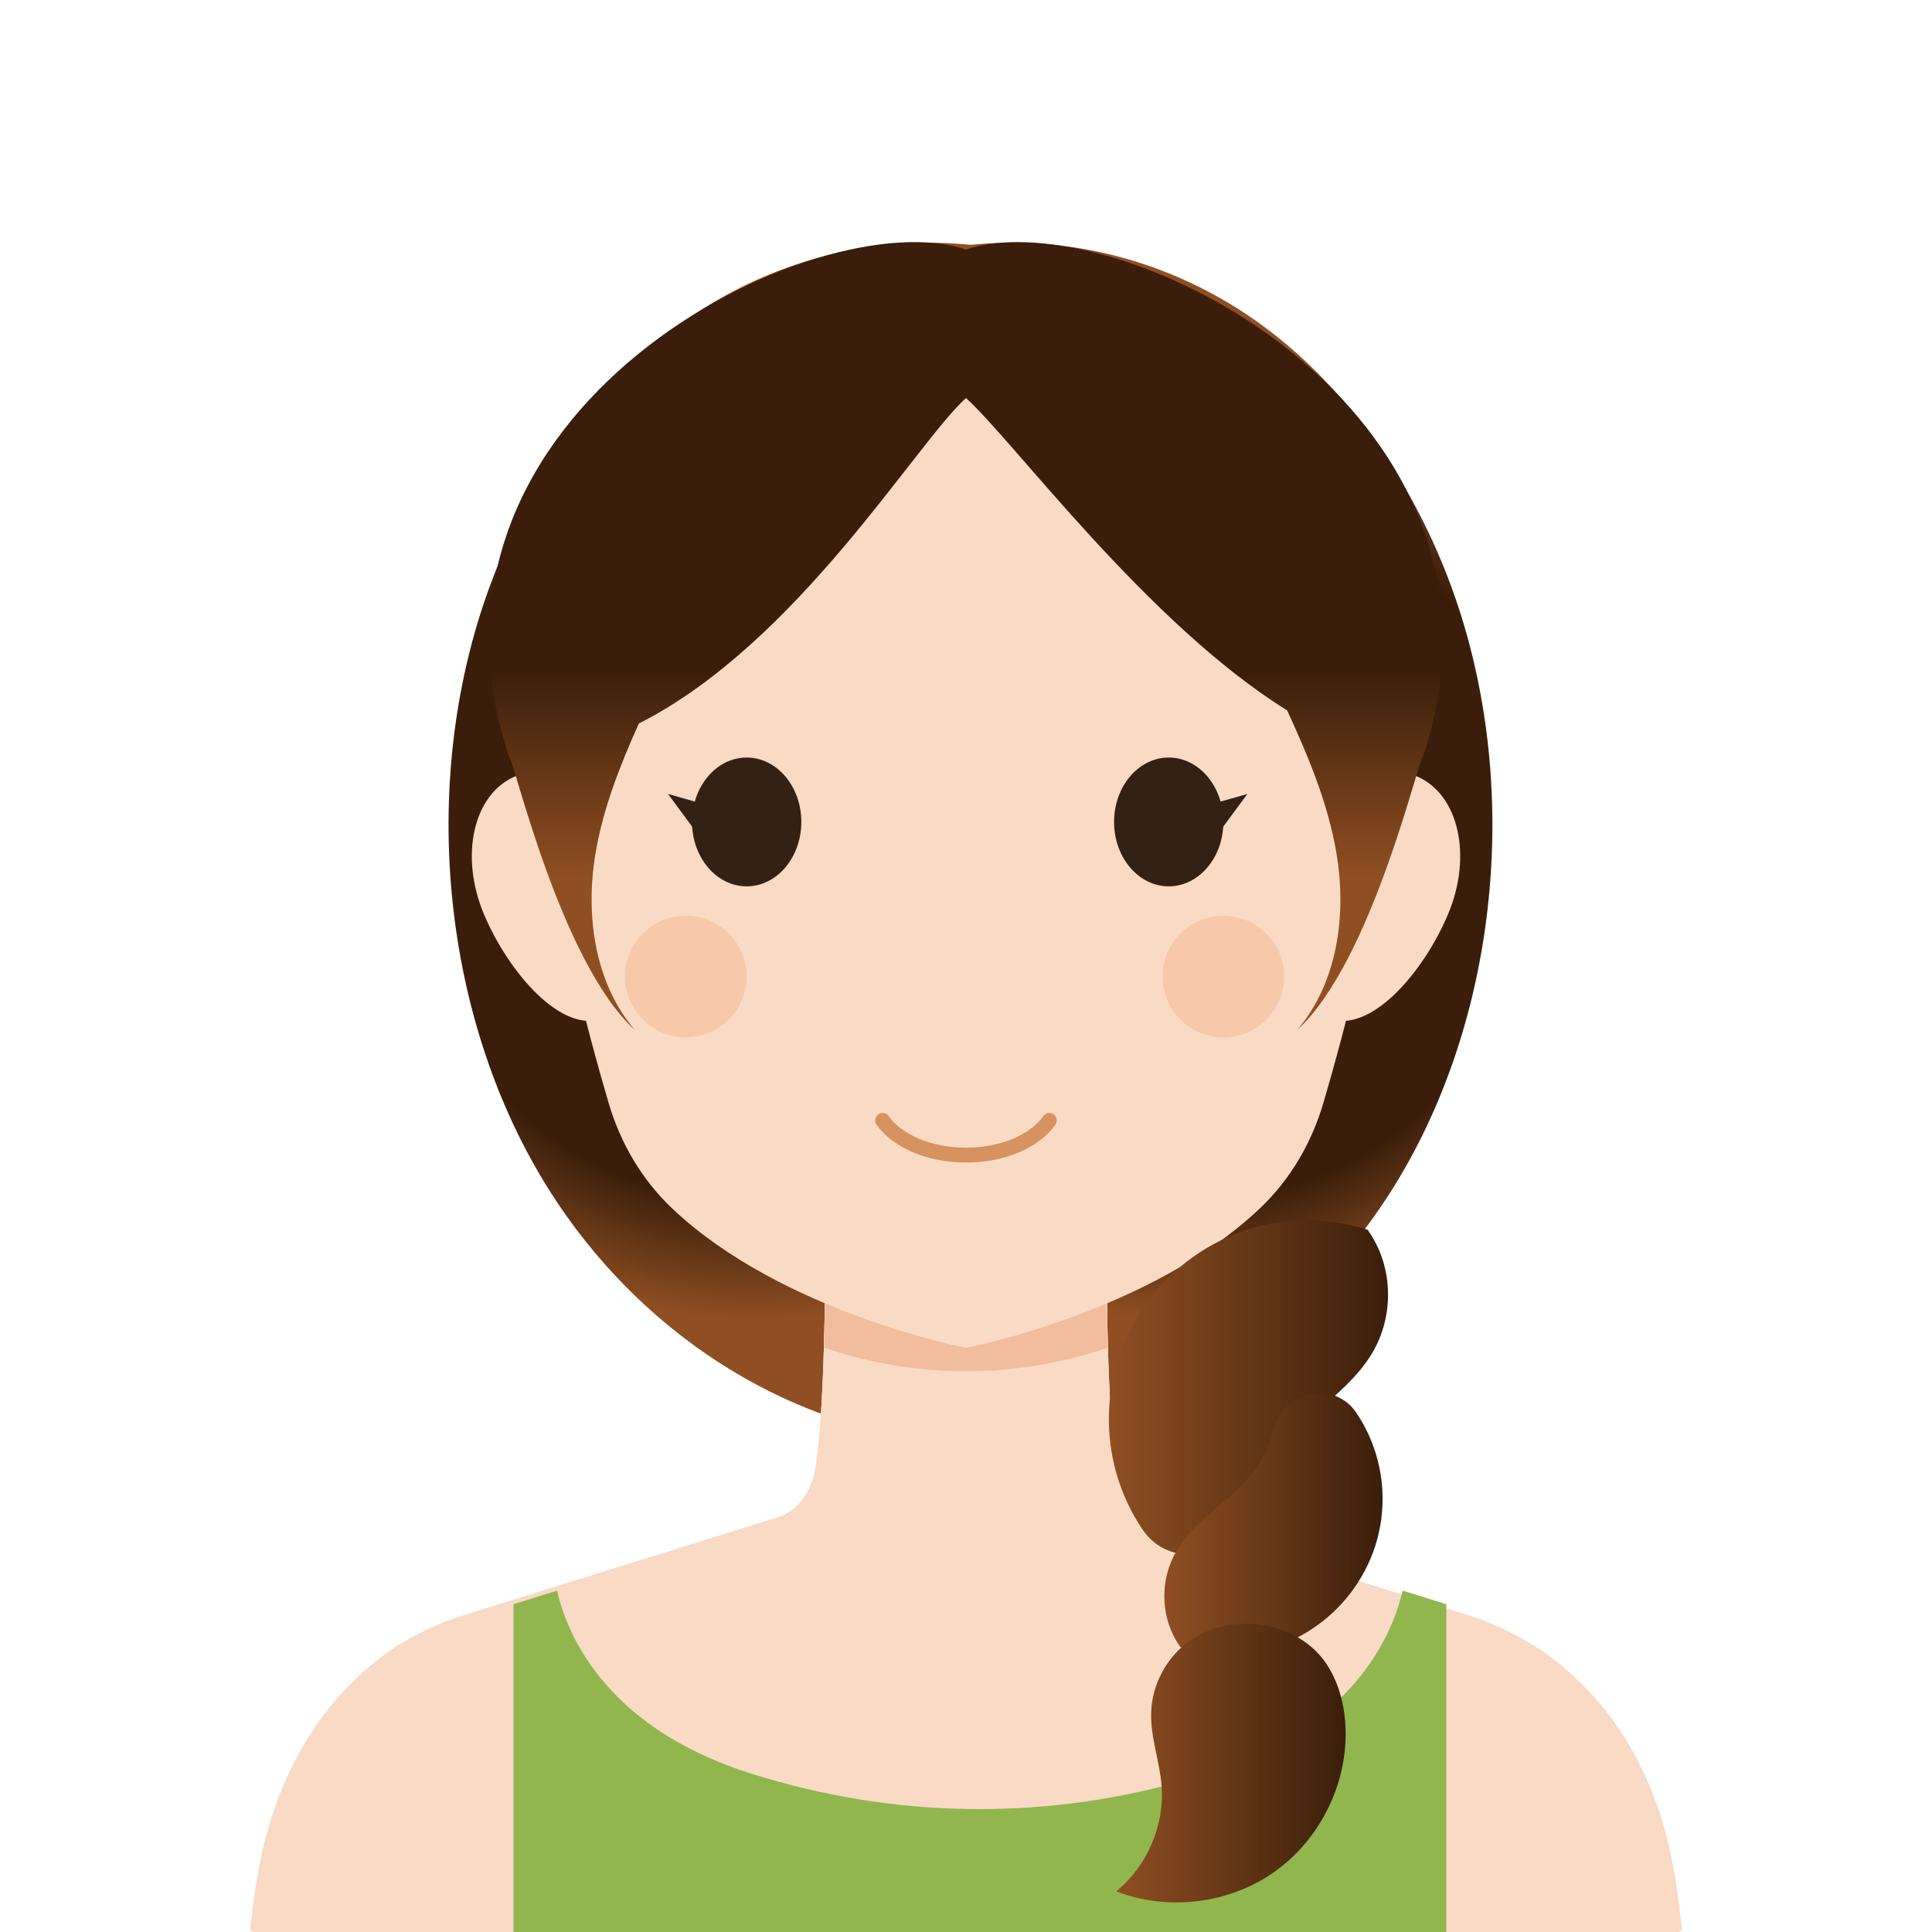 <?xml version="1.0" encoding="UTF-8" standalone="no"?>
<!DOCTYPE svg PUBLIC "-//W3C//DTD SVG 1.1//EN" "http://www.w3.org/Graphics/SVG/1.1/DTD/svg11.dtd">
<svg width="100%" height="100%" viewBox="0 0 180 180" version="1.1" xmlns="http://www.w3.org/2000/svg" xmlns:xlink="http://www.w3.org/1999/xlink" xml:space="preserve" style="fill-rule:evenodd;clip-rule:evenodd;stroke-linecap:round;stroke-linejoin:round;stroke-miterlimit:10;">
    <g transform="matrix(1,0,0,1,-37.373,-115.503)">
        <path d="M119.102,140.286C138.39,173.405 139.183,214.255 123.434,249.792C140.356,251.207 157.657,241.744 167.452,225.715C177.249,209.685 179.194,187.654 172.402,169.663C168.821,160.175 162.932,151.812 155.435,146.16C148.42,140.872 140.044,138.117 131.678,138.117C127.423,138.118 123.17,138.831 119.102,140.286Z" style="fill:url(#_Radial1);fill-rule:nonzero;"/>
    </g>
    <g transform="matrix(1,0,0,1,-37.373,-115.503)">
        <path d="M100.143,146.16C92.647,151.812 86.758,160.175 83.176,169.663C76.385,187.654 78.331,209.685 88.126,225.715C97.923,241.744 115.223,251.207 132.145,249.792C116.395,214.255 117.188,173.405 136.477,140.286C132.409,138.831 128.155,138.118 123.9,138.117C115.534,138.117 107.158,140.872 100.143,146.16Z" style="fill:url(#_Radial2);fill-rule:nonzero;"/>
    </g>
    <g transform="matrix(1,0,0,1,-37.373,-115.503)">
        <path d="M182.467,270.393C179.927,268.371 176.998,266.887 173.898,265.92L144.981,256.903C142.909,256.276 141.758,254.37 141.388,252.237C140.344,246.204 140.467,230.306 140.495,227.716C140.497,227.513 140.333,227.358 140.129,227.358L114.615,227.358C114.412,227.358 114.248,227.513 114.25,227.716C114.274,230.28 114.378,245.886 113.357,252.237C113.013,254.375 111.836,256.276 109.764,256.903L80.767,265.945C78.099,266.777 75.538,267.965 73.287,269.621C61.526,278.275 61.188,292.438 60.7,295.073C60.658,295.299 60.831,295.502 61.06,295.502L193.685,295.502C193.914,295.502 194.087,295.299 194.045,295.073C193.572,292.515 193.399,279.093 182.467,270.393" style="fill:rgb(249,218,197);fill-rule:nonzero;"/>
    </g>
    <g transform="matrix(1,0,0,1,-37.373,-115.503)">
        <path d="M182.467,270.393C179.927,268.371 176.998,266.887 173.898,265.92L144.981,256.903C142.909,256.276 141.758,254.37 141.388,252.237C140.344,246.204 140.467,230.306 140.495,227.716C140.497,227.513 140.333,227.358 140.129,227.358L114.615,227.358C114.412,227.358 114.248,227.513 114.25,227.716C114.274,230.28 114.378,245.886 113.357,252.237C113.013,254.375 111.836,256.276 109.764,256.903L80.767,265.945C78.099,266.777 75.538,267.965 73.287,269.621C61.526,278.275 61.188,292.438 60.7,295.073C60.658,295.299 60.831,295.502 61.06,295.502L193.685,295.502C193.914,295.502 194.087,295.299 194.045,295.073C193.572,292.515 193.399,279.093 182.467,270.393" style="fill:rgb(249,218,197);fill-rule:nonzero;"/>
    </g>
    <g transform="matrix(1,0,0,1,-37.373,-115.503)">
        <path d="M182.467,270.393C179.927,268.371 176.998,266.887 173.898,265.92L170.699,264.923L144.981,256.903C142.909,256.276 141.758,254.37 141.388,252.237C140.344,246.204 140.467,230.306 140.495,227.716C140.497,227.513 140.333,227.358 140.129,227.358L114.615,227.358C114.412,227.358 114.248,227.513 114.25,227.717C114.274,230.28 114.378,245.886 113.357,252.237C113.013,254.375 111.836,256.276 109.764,256.903L84.046,264.923L80.767,265.945C78.099,266.777 75.538,267.965 73.287,269.621C61.526,278.275 61.188,292.438 60.7,295.073C60.658,295.299 60.831,295.502 61.06,295.502L193.685,295.502C193.914,295.502 194.087,295.299 194.045,295.073C193.572,292.515 193.399,279.093 182.467,270.393" style="fill:rgb(249,218,197);fill-rule:nonzero;"/>
    </g>
    <g transform="matrix(1,0,0,1,-37.373,-115.503)">
        <path d="M168.056,263.695C167.081,267.9 163.332,276.865 148.933,281.024C148.777,281.069 148.621,281.115 148.467,281.161C135.494,285.032 121.718,285.001 108.735,281.162C108.625,281.129 108.514,281.097 108.402,281.065C93.958,276.892 90.231,267.885 89.271,263.698L85.215,264.963L85.215,295.503L172.121,295.503L172.121,264.963L168.056,263.695Z" style="fill:rgb(145,182,77);fill-rule:nonzero;"/>
    </g>
    <g transform="matrix(1,0,0,1,-37.373,-115.503)">
        <path d="M140.562,241.07C140.44,235.64 140.481,230.48 140.495,229.101C140.497,228.897 140.333,228.742 140.13,228.742L114.615,228.742C114.412,228.742 114.248,228.898 114.25,229.101C114.263,230.478 114.297,235.619 114.17,241.065C122.703,243.988 132.029,243.99 140.562,241.07" style="fill:rgb(242,188,158);fill-rule:nonzero;"/>
    </g>
    <g transform="matrix(1,0,0,1,-37.373,-115.503)">
        <path d="M96.616,194.72C98.912,200.171 97.604,208.694 93.695,210.339C89.787,211.985 84.757,206.131 82.462,200.68C80.167,195.228 81.474,189.475 85.383,187.829C89.291,186.183 94.321,189.269 96.616,194.72" style="fill:rgb(249,218,197);fill-rule:nonzero;"/>
    </g>
    <g transform="matrix(1,0,0,1,-37.373,-115.503)">
        <path d="M158.13,194.72C155.834,200.171 157.142,208.694 161.051,210.339C164.959,211.985 169.989,206.131 172.284,200.68C174.579,195.228 173.272,189.475 169.363,187.829C165.455,186.183 160.425,189.269 158.13,194.72" style="fill:rgb(249,218,197);fill-rule:nonzero;"/>
    </g>
    <g transform="matrix(1,0,0,1,-37.373,-115.503)">
        <path d="M127.373,141.886C88.243,140.352 87.676,177.68 88.26,189.952C88.684,198.861 92.184,211.813 94.071,218.242C95.155,221.935 97.119,225.343 99.933,228.028C110.147,237.774 127.373,241.086 127.373,241.086C127.373,241.086 144.599,237.774 154.813,228.028C157.627,225.343 159.591,221.935 160.675,218.242C162.562,211.813 166.062,198.861 166.486,189.952C167.07,177.68 166.503,140.352 127.373,141.886" style="fill:rgb(249,218,197);fill-rule:nonzero;"/>
    </g>
    <g transform="matrix(1,0,0,1,-37.373,-115.503)">
        <path d="M119.606,219.892C120.945,221.795 123.915,223.122 127.373,223.122C130.83,223.122 133.8,221.795 135.139,219.892" style="fill:none;stroke-width:1.38px;stroke:rgb(214,146,95);"/>
    </g>
    <g transform="matrix(1,0,0,1,-37.373,-115.503)">
        <path d="M106.938,186.081C109.75,186.081 112.03,188.767 112.03,192.081C112.03,195.395 109.75,198.081 106.938,198.081C104.126,198.081 101.846,195.395 101.846,192.081C101.846,188.767 104.126,186.081 106.938,186.081" style="fill:rgb(51,33,19);fill-rule:nonzero;"/>
    </g>
    <g transform="matrix(1,0,0,1,-37.373,-115.503)">
        <path d="M146.26,186.081C149.072,186.081 151.352,188.767 151.352,192.081C151.352,195.395 149.072,198.081 146.26,198.081C143.448,198.081 141.168,195.395 141.168,192.081C141.168,188.767 143.448,186.081 146.26,186.081" style="fill:rgb(51,33,19);fill-rule:nonzero;"/>
    </g>
    <g transform="matrix(1,0,0,1,-37.373,-115.503)">
        <path d="M106.938,206.488C106.938,209.618 104.401,212.155 101.271,212.155C98.141,212.155 95.604,209.618 95.604,206.488C95.604,203.358 98.141,200.821 101.271,200.821C104.401,200.821 106.938,203.358 106.938,206.488" style="fill:rgb(247,201,170);fill-rule:nonzero;"/>
    </g>
    <g transform="matrix(1,0,0,1,-37.373,-115.503)">
        <path d="M157.019,206.488C157.019,209.618 154.482,212.155 151.352,212.155C148.222,212.155 145.685,209.618 145.685,206.488C145.685,203.358 148.222,200.821 151.352,200.821C154.482,200.821 157.019,203.358 157.019,206.488" style="fill:rgb(247,201,170);fill-rule:nonzero;"/>
    </g>
    <g transform="matrix(1,0,0,1,-37.373,-115.503)">
        <path d="M147.464,191.215L153.586,189.475L151.217,192.686L147.464,191.215Z" style="fill:rgb(51,33,19);fill-rule:nonzero;"/>
    </g>
    <g transform="matrix(1,0,0,1,-37.373,-115.503)">
        <path d="M105.733,191.215L99.611,189.475L101.98,192.686L105.733,191.215Z" style="fill:rgb(51,33,19);fill-rule:nonzero;"/>
    </g>
    <g transform="matrix(1,0,0,1,-37.373,-115.503)">
        <path d="M127.372,138.755C113.487,134.038 73.961,153.693 84.808,186.02C85.199,186.02 89.513,205.038 96.507,211.456C92.767,207.058 91.902,200.781 92.843,195.086C93.543,190.849 95.126,186.84 96.893,182.911C111.676,175.441 122.727,156.757 127.372,152.589C131.783,156.544 144.238,173.584 157.298,181.694C159.282,186.014 161.13,190.411 161.902,195.086C162.843,200.781 161.979,207.058 158.239,211.456C165.235,205.036 169.552,186.02 169.937,186.02C179.708,156.899 148.6,138.061 132.184,138.059C130.376,138.059 128.75,138.287 127.372,138.755Z" style="fill:url(#_Linear3);fill-rule:nonzero;"/>
    </g>
    <g transform="matrix(1,0,0,1,-37.373,-115.503)">
        <path d="M156.703,229.37C147.87,230.541 141.012,238.127 140.694,247.031C140.549,251.095 141.717,254.873 143.805,257.982C146.488,261.977 152.556,260.576 153.721,255.907C154.17,254.108 154.963,252.4 156.101,250.924C158.858,247.352 163.272,245.161 165.426,241.196C166.92,238.448 167.107,235.024 165.922,232.129C165.625,231.403 165.244,230.716 164.791,230.077C163.021,229.514 161.138,229.206 159.181,229.206C158.367,229.206 157.54,229.259 156.703,229.37Z" style="fill:url(#_Linear4);fill-rule:nonzero;"/>
    </g>
    <g transform="matrix(1,0,0,1,-37.373,-115.503)">
        <path d="M155.993,248.757C155.642,250.163 155.023,251.498 154.133,252.651C151.978,255.444 148.528,257.157 146.843,260.256C145.676,262.404 145.529,265.081 146.456,267.343C146.688,267.91 146.987,268.447 147.34,268.947C149.3,269.57 151.437,269.794 153.662,269.499C160.566,268.584 165.928,262.655 166.176,255.694C166.289,252.519 165.377,249.565 163.744,247.135C162.901,245.879 161.63,245.305 160.353,245.305C158.453,245.305 156.538,246.574 155.993,248.757Z" style="fill:url(#_Linear5);fill-rule:nonzero;"/>
    </g>
    <g transform="matrix(1,0,0,1,-37.373,-115.503)">
        <path d="M148.257,268.339C146.092,269.847 144.704,272.412 144.624,275.049C144.553,277.357 145.42,279.592 145.596,281.895C145.879,285.591 144.247,289.382 141.367,291.716C146.147,293.571 151.833,292.885 156.037,289.948C160.24,287.01 162.839,281.907 162.742,276.78C162.699,274.56 162.161,272.309 160.918,270.471C159.286,268.056 156.351,266.79 153.434,266.79C151.59,266.79 149.753,267.296 148.257,268.339Z" style="fill:url(#_Linear6);fill-rule:nonzero;"/>
    </g>
    <defs>
        <radialGradient id="_Radial1" cx="0" cy="0" r="1" gradientUnits="userSpaceOnUse" gradientTransform="matrix(44.423,0,0,44.423,147.758,194.025)"><stop offset="0%" style="stop-color:rgb(58,30,11);stop-opacity:1"/><stop offset="75%" style="stop-color:rgb(58,30,11);stop-opacity:1"/><stop offset="100%" style="stop-color:rgb(144,79,34);stop-opacity:1"/></radialGradient>
        <radialGradient id="_Radial2" cx="0" cy="0" r="1" gradientUnits="userSpaceOnUse" gradientTransform="matrix(44.423,0,0,44.423,107.82,194.025)"><stop offset="0%" style="stop-color:rgb(58,30,11);stop-opacity:1"/><stop offset="75%" style="stop-color:rgb(58,30,11);stop-opacity:1"/><stop offset="100%" style="stop-color:rgb(144,79,34);stop-opacity:1"/></radialGradient>
        <linearGradient id="_Linear3" x1="0" y1="0" x2="1" y2="0" gradientUnits="userSpaceOnUse" gradientTransform="matrix(0,77.37,-77.37,0,127.373,119.929)"><stop offset="0%" style="stop-color:rgb(58,30,11);stop-opacity:1"/><stop offset="75%" style="stop-color:rgb(58,30,11);stop-opacity:1"/><stop offset="100%" style="stop-color:rgb(144,79,34);stop-opacity:1"/></linearGradient>
        <linearGradient id="_Linear4" x1="0" y1="0" x2="1" y2="0" gradientUnits="userSpaceOnUse" gradientTransform="matrix(26.014,0,0,26.014,140.682,244.764)"><stop offset="0%" style="stop-color:rgb(144,79,34);stop-opacity:1"/><stop offset="100%" style="stop-color:rgb(58,30,11);stop-opacity:1"/></linearGradient>
        <linearGradient id="_Linear5" x1="0" y1="0" x2="1" y2="0" gradientUnits="userSpaceOnUse" gradientTransform="matrix(-20.334,-0,0,-20.334,166.185,257.466)"><stop offset="0%" style="stop-color:rgb(58,30,11);stop-opacity:1"/><stop offset="100%" style="stop-color:rgb(144,79,34);stop-opacity:1"/></linearGradient>
        <linearGradient id="_Linear6" x1="0" y1="0" x2="1" y2="0" gradientUnits="userSpaceOnUse" gradientTransform="matrix(21.378,0,0,21.378,141.366,279.768)"><stop offset="0%" style="stop-color:rgb(144,79,34);stop-opacity:1"/><stop offset="100%" style="stop-color:rgb(58,30,11);stop-opacity:1"/></linearGradient>
    </defs>
</svg>
